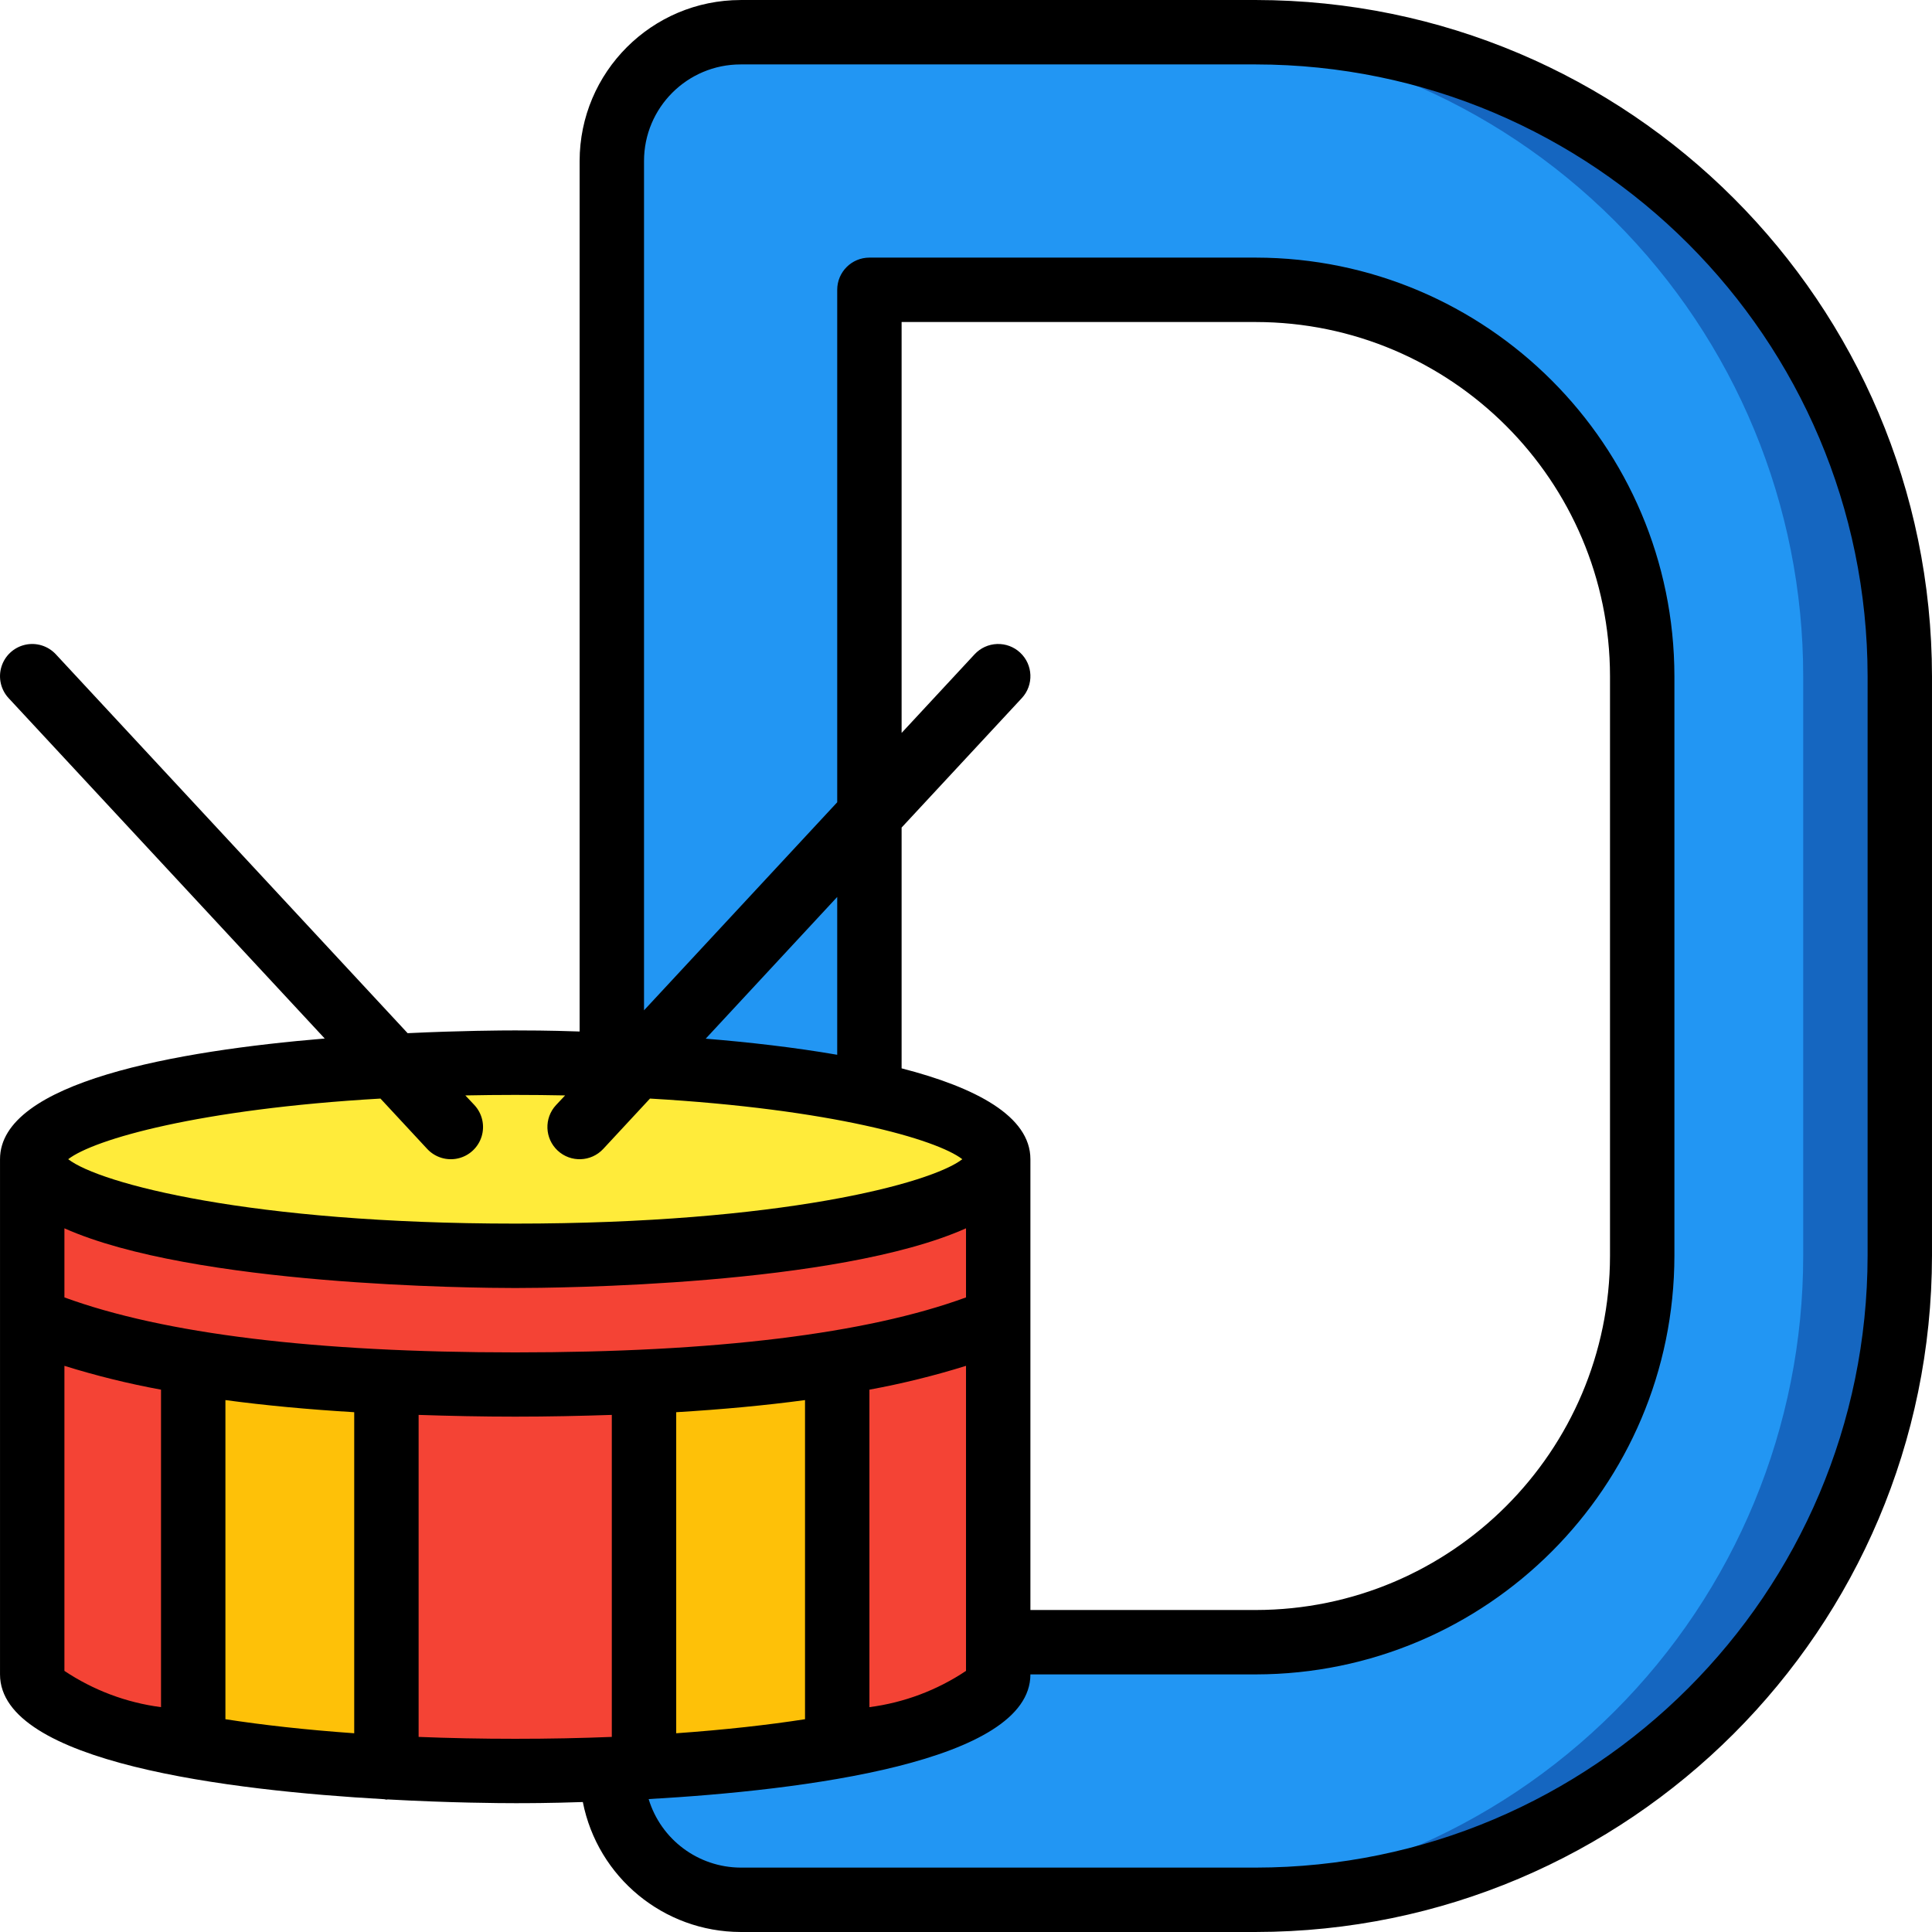 <svg xmlns="http://www.w3.org/2000/svg" height="512pt" viewBox="0 0 512.005 512" width="512pt"><path d="m332.805 8.535h-136.535c-18.848 0-34.133 15.281-34.133 34.133v426.668c0 18.852 15.285 34.133 34.133 34.133h136.535c45.27.016 88.684-17.961 120.695-49.973 32.008-32.008 49.984-75.426 49.973-120.695v-153.598c.012-45.27-17.965-88.688-49.973-120.695-32.012-32.008-75.426-49.984-120.695-49.973zm-68.266 426.668-34.133-145.41v-212.992h102.398c56.535.047 102.352 45.867 102.398 102.402v153.598c-.047 56.535-45.863 102.355-102.398 102.402zm0 0" fill="#2296f3"></path><path d="m332.805 8.535h-25.602c45.27-.012 88.688 17.965 120.695 49.973 32.012 32.008 49.988 75.426 49.973 120.695v153.598c.016 45.27-17.961 88.688-49.973 120.695-32.008 32.012-75.426 49.988-120.695 49.973h25.602c45.27.016 88.684-17.961 120.695-49.973 32.008-32.008 49.984-75.426 49.973-120.695v-153.598c.012-45.27-17.965-88.688-49.973-120.695-32.012-32.008-75.426-49.984-120.695-49.973zm0 0" fill="#1566c0"></path><path d="m264.539 349.785v93.949c0 7.598-16.301 14.336-42.328 19.031l-.34-1.965v-99.668c14.613-2.125 28.93-5.934 42.668-11.348zm0 0" fill="#f44335"></path><path d="m170.672 366.168v102.23c-10.84.598-22.359.938-34.133.938-11.777 0-23.297-.34-34.133-.938v-102.23c10.496.512 21.844.77 34.133.77 12.285 0 23.637-.258 34.133-.77zm0 0" fill="#f44335"></path><path d="m222.211 462.766c-17.055 2.863-34.266 4.746-51.539 5.633v-102.23c17.148-.668 34.246-2.352 51.199-5.035v99.668zm0 0" fill="#fec108"></path><path d="m102.406 366.168v102.23c-17.277-.887-34.484-2.77-51.543-5.633l.34-1.965v-99.668c16.953 2.684 34.051 4.367 51.203 5.035zm0 0" fill="#fec108"></path><path d="m51.203 361.133v99.668l-.34 1.965c-26.027-4.695-42.324-11.434-42.324-19.031v-93.949c13.738 5.414 28.055 9.223 42.664 11.348zm0 0" fill="#f44335"></path><path d="m264.539 307.203v42.582c-13.738 5.414-28.055 9.223-42.668 11.348-16.953 2.684-34.051 4.367-51.199 5.035-10.496.512-21.848.77-34.133.77-12.289 0-23.637-.258-34.133-.77-17.152-.668-34.25-2.352-51.203-5.035-14.609-2.125-28.926-5.934-42.664-11.348v-42.582zm0 0" fill="#f44335"></path><path d="m264.539 307.203c0-14.141-57.309-25.602-128-25.602-70.695 0-128 11.461-128 25.602 0 14.137 57.305 25.598 128 25.598 70.691 0 128-11.461 128-25.598zm0 0" fill="#ffeb3a"></path><path d="m332.805.004h-136.535c-23.551.027-42.637 19.113-42.664 42.664v230.691c-8.348-.289-14.508-.289-17.066-.289-3.602 0-14.441.066-28.512.734l-93.234-100.414c-2.078-2.234-5.188-3.191-8.16-2.512-2.973.68-5.359 2.898-6.254 5.812-.898 2.914-.172 6.086 1.902 8.32l83.773 90.207c-39.117 3.262-86.051 11.453-86.051 31.984v136.531c0 23.41 60.988 30.773 101.82 33.078.203 0 .375.117.582.117.203 0 .211-.059.324-.059 16.613.914 29.762.996 33.809.996 2.629 0 9.113 0 17.918-.305 3.945 19.98 21.449 34.395 41.812 34.441h136.535c98.926-.109 179.09-80.277 179.199-179.203v-153.598c-.109-98.926-80.273-179.094-179.199-179.199zm-62.457 172.945c-1.656-1.543-3.859-2.363-6.125-2.281-2.262.082-4.398 1.062-5.941 2.723l-19.344 20.84v-108.895h93.867c51.816.062 93.805 42.051 93.867 93.867v153.598c-.062 51.816-42.051 93.809-93.867 93.867h-59.734v-119.465c0-11.418-14.504-19.023-34.133-24.082v-63.812l31.855-34.305c3.207-3.453 3.008-8.848-.445-12.055zm-253.277 189.012c8.398 2.617 16.949 4.727 25.602 6.316v84.137c-9.16-1.188-17.922-4.477-25.602-9.609zm42.668 9.078c10.496 1.41 21.906 2.477 34.133 3.211v85.086c-12.969-.922-24.398-2.211-34.133-3.723zm-42.668-27.211v-18.312c34.133 15.238 108.75 15.82 119.469 15.82 10.715 0 85.332-.582 119.465-15.82v18.312c-26.332 9.633-66.355 14.574-119.465 14.574-53.113 0-93.133-4.941-119.469-14.574zm196.27 27.211v84.574c-9.738 1.512-21.164 2.801-34.137 3.723v-85.086c12.23-.734 23.641-1.801 34.137-3.211zm17.066-2.762c8.652-1.59 17.199-3.699 25.598-6.316v80.844c-7.68 5.133-16.438 8.422-25.598 9.609zm-8.535-88.75c-11.383-1.969-23.441-3.336-34.852-4.266l34.852-37.562zm-121.047 11.605 12.391 13.348c2.078 2.234 5.188 3.191 8.16 2.512 2.977-.68 5.359-2.898 6.258-5.812.895-2.914.168-6.086-1.906-8.32l-2.406-2.562c4.266-.086 8.68-.137 13.219-.137 4.539 0 8.934.051 13.219.137l-2.406 2.562c-3.211 3.453-3.012 8.855.441 12.066 3.453 3.207 8.855 3.008 12.066-.445l12.391-13.348c48.102 2.773 75.945 10.797 82.773 16.07-8.336 6.457-48.297 17.066-118.469 17.066-70.168 0-110.148-10.609-118.484-17.066 6.801-5.273 34.652-13.297 82.754-16.07zm10.113 169.168v-85.336c8.234.273 16.691.461 25.602.461 8.906 0 17.363-.188 25.598-.461v85.336c-8.039.324-16.555.5-25.598.5-9.047 0-17.562-.176-25.602-.5zm384-127.5c-.098 89.504-72.629 162.035-162.133 162.137h-136.535c-11.227-.055-21.105-7.418-24.371-18.16 40.832-2.32 101.172-9.762 101.172-33.043h59.734c61.238-.07 110.863-49.695 110.934-110.934v-153.598c-.07-61.238-49.695-110.863-110.934-110.934h-102.398c-4.715 0-8.535 3.82-8.535 8.531v135.809l-51.199 55.137v-225.078c0-14.137 11.461-25.598 25.598-25.598h136.535c89.504.098 162.035 72.629 162.133 162.133zm0 0"></path></svg>